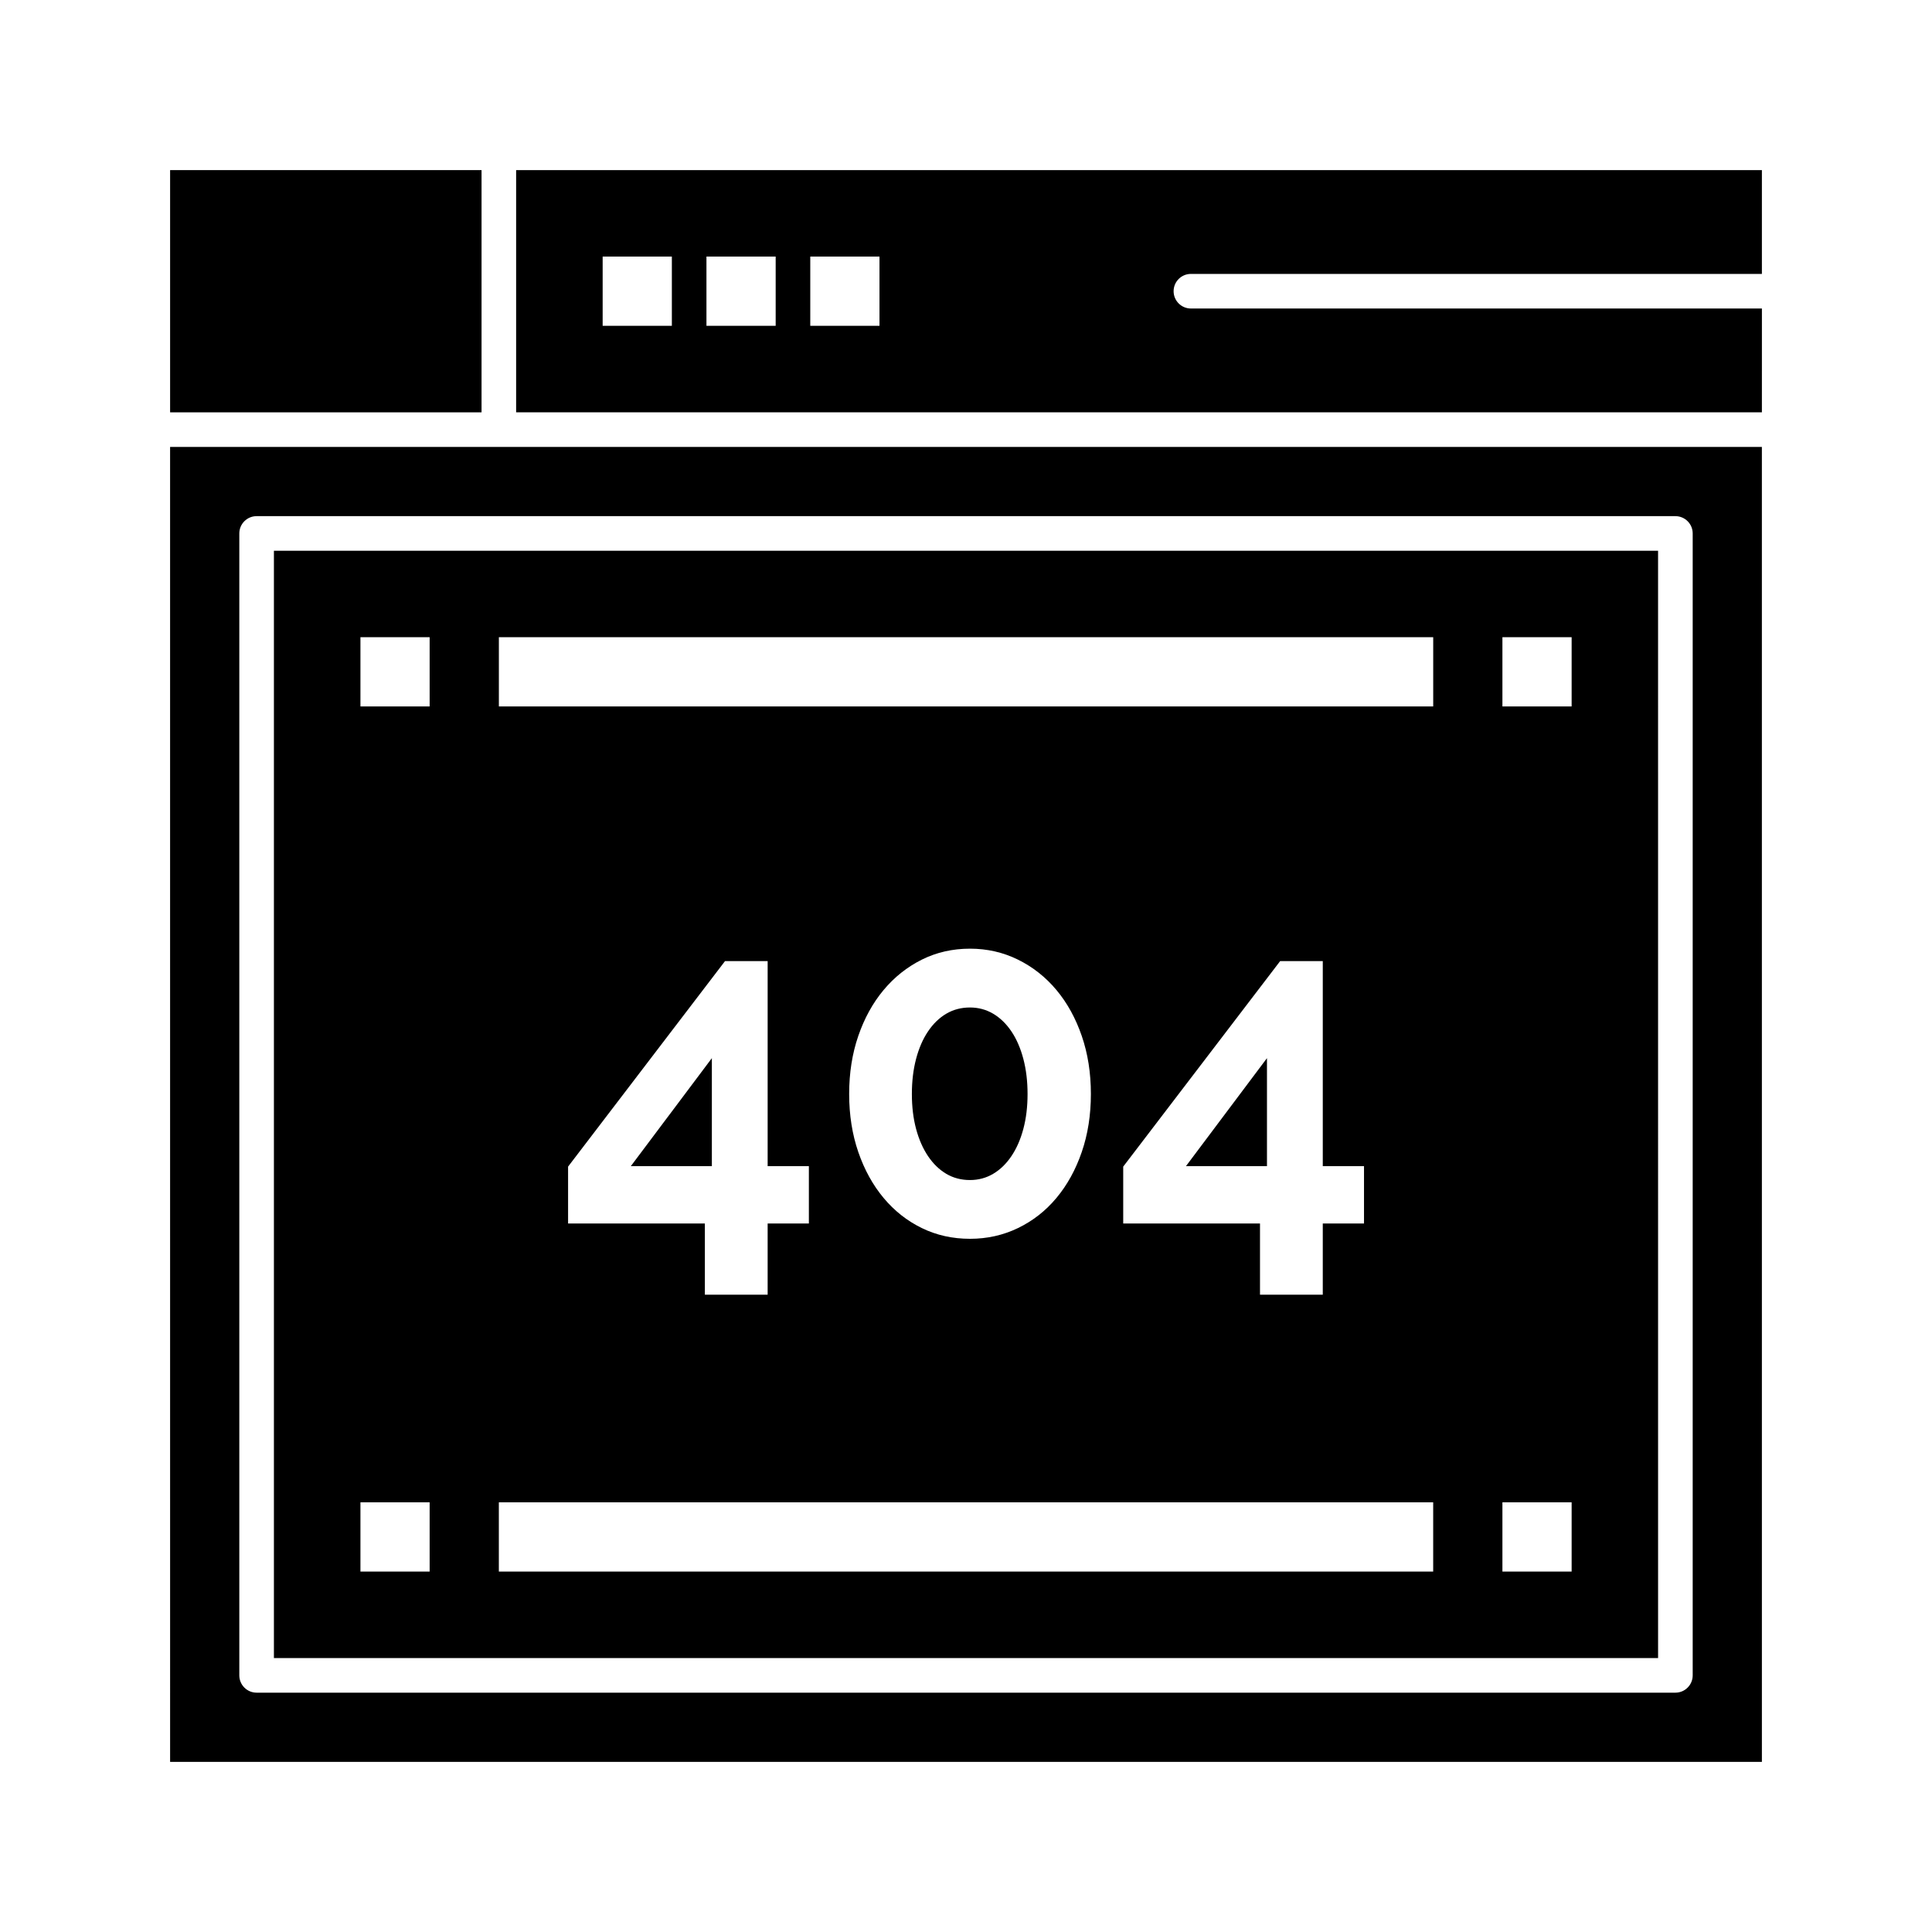 <?xml version="1.0" encoding="UTF-8"?>
<!-- Uploaded to: SVG Repo, www.svgrepo.com, Generator: SVG Repo Mixer Tools -->
<svg fill="#000000" width="800px" height="800px" version="1.1" viewBox="144 144 512 512" xmlns="http://www.w3.org/2000/svg">
 <g>
  <path d="m479.76 453.05v-28.629l-21.477 28.629z"/>
  <path d="m189.08 610.92h421.84l-0.004-348.48h-421.84zm18.34-325.55c0-2.531 2.051-4.586 4.586-4.586h375.99c2.531 0 4.586 2.051 4.586 4.586v302.62c0 2.531-2.051 4.586-4.586 4.586h-375.99c-2.531 0-4.586-2.051-4.586-4.586z"/>
  <path d="m583.41 289.95h-366.82v293.46h366.82l-0.004-293.46zm-325.55 270.53h-18.34v-18.344h18.34zm0-229.27h-18.34v-18.34h18.34zm265.95 229.27h-247.61v-18.344h247.61zm-165.45-107.44v15.199h-10.926v18.875h-16.637v-18.875h-36.25v-15.074l41.59-54.465h11.297v54.34zm10.676-19.125c0-5.574 0.809-10.703 2.422-15.391 1.613-4.688 3.848-8.738 6.703-12.16 2.856-3.422 6.227-6.098 10.117-8.043 3.891-1.941 8.152-2.914 12.785-2.914 4.551 0 8.793 0.973 12.727 2.914 3.93 1.945 7.324 4.621 10.18 8.043s5.09 7.473 6.703 12.16c1.613 4.688 2.422 9.816 2.422 15.391s-0.809 10.703-2.422 15.391c-1.613 4.688-3.848 8.738-6.703 12.16s-6.25 6.078-10.18 7.977c-3.934 1.902-8.176 2.852-12.727 2.852-4.637 0-8.898-0.949-12.785-2.852-3.891-1.898-7.262-4.559-10.117-7.977-2.856-3.422-5.09-7.473-6.703-12.16-1.613-4.688-2.422-9.82-2.422-15.391zm136.44 19.125v15.199h-10.926v18.875h-16.637v-18.875h-36.25v-15.074l41.59-54.465h11.297v54.34zm18.34-121.83h-247.61v-18.34h247.61zm36.684 229.27h-18.344v-18.344h18.344zm0-229.27h-18.344v-18.34h18.344z"/>
  <path d="m189.08 189.08h82.535v64.195h-82.535z"/>
  <path d="m332.65 453.05v-28.629l-21.48 28.629z"/>
  <path d="m389.94 450.39c1.367 2.027 2.981 3.59 4.84 4.688 1.863 1.098 3.953 1.645 6.269 1.645 2.234 0 4.285-0.547 6.144-1.645 1.859-1.098 3.477-2.66 4.84-4.688 1.367-2.027 2.422-4.434 3.164-7.219 0.746-2.785 1.117-5.867 1.117-9.246s-0.371-6.481-1.117-9.312c-0.746-2.828-1.801-5.258-3.164-7.285-1.367-2.027-2.981-3.586-4.84-4.688-1.863-1.094-3.91-1.645-6.144-1.645-2.316 0-4.406 0.551-6.269 1.645-1.863 1.098-3.477 2.66-4.84 4.688-1.367 2.027-2.422 4.457-3.168 7.285-0.746 2.828-1.117 5.934-1.117 9.312s0.371 6.461 1.117 9.246c0.746 2.785 1.805 5.191 3.168 7.219z"/>
  <path d="m459.61 216.59h151.31v-27.512h-330.14v64.195h330.14l0.004-27.516h-151.32c-2.531 0-4.586-2.051-4.586-4.586 0-2.531 2.055-4.582 4.586-4.582zm-137.56 13.754h-18.34v-18.344h18.34zm27.512 0h-18.344v-18.344h18.344zm27.512 0h-18.344v-18.344h18.344z"/>
 </g>
</svg>